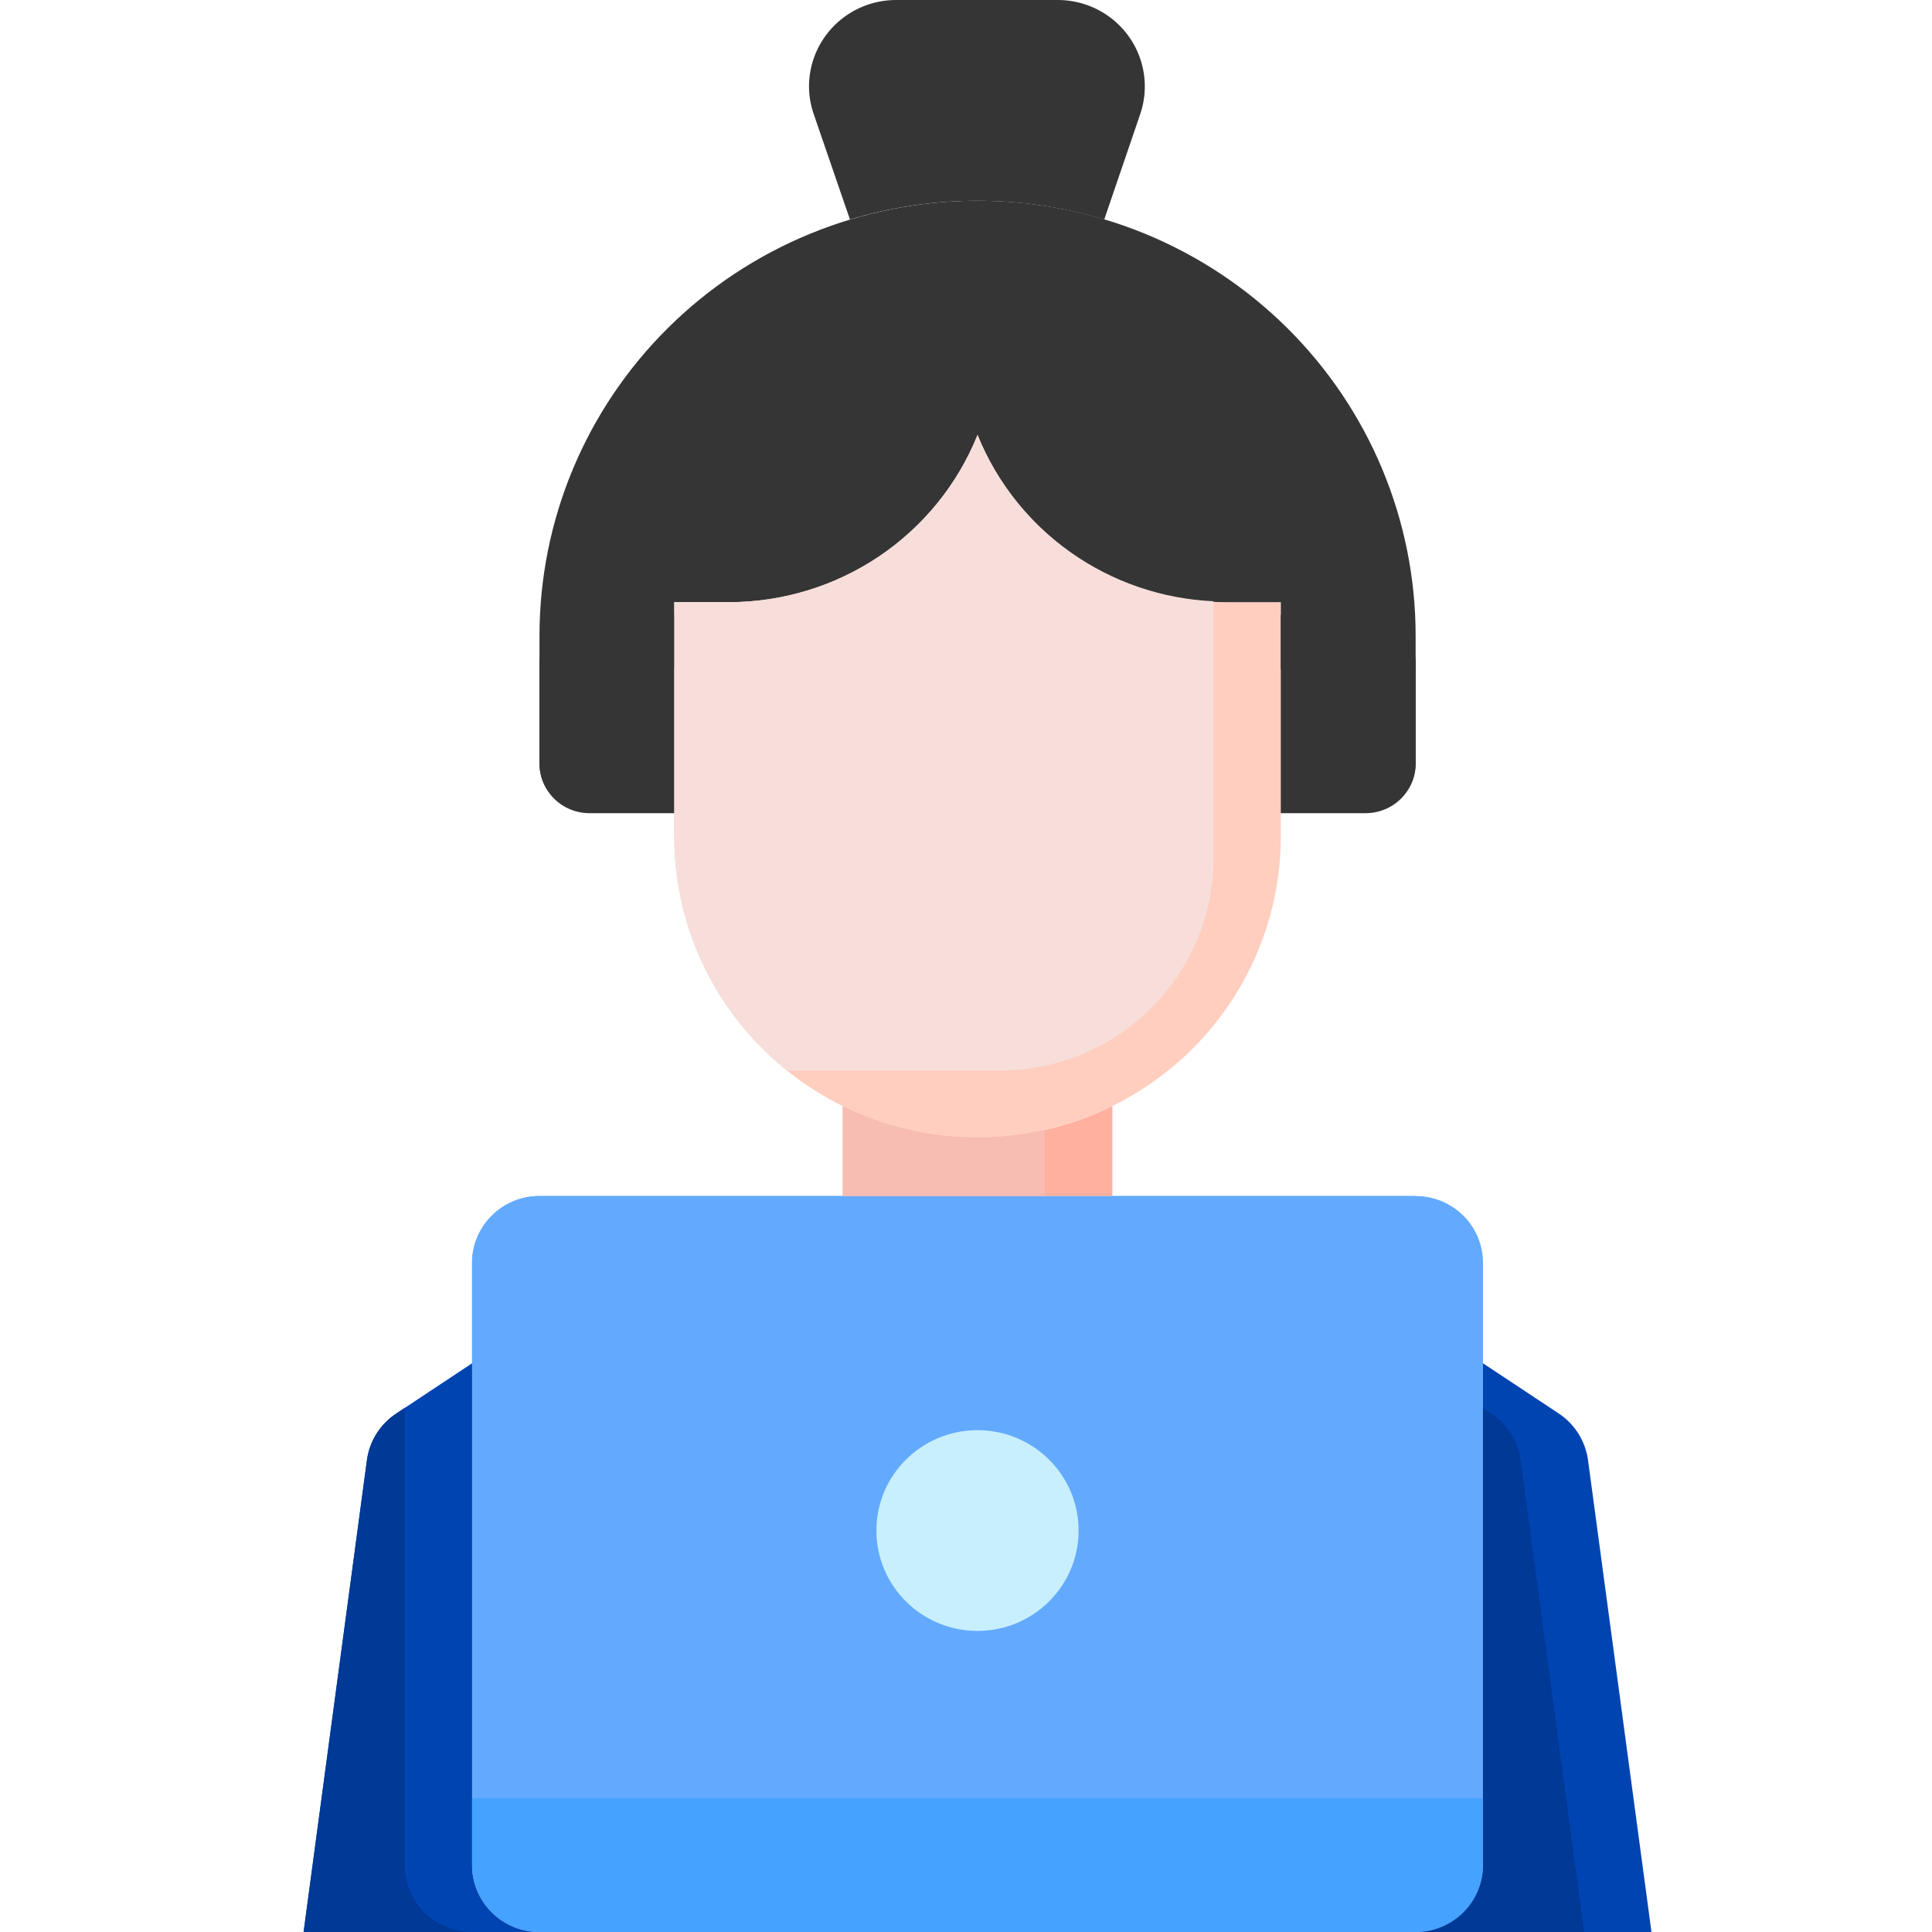 <svg width="70" height="70" viewBox="0 0 70 70" fill="none" xmlns="http://www.w3.org/2000/svg">
<path d="M24.98 26.766V22.273H21.357C20.877 22.273 20.416 22.462 20.077 22.799C19.738 23.136 19.547 23.593 19.547 24.069V27.666C19.547 28.143 19.738 28.6 20.077 28.937C20.416 29.274 20.877 29.463 21.357 29.463H25.451C25.14 28.597 24.981 27.685 24.98 26.766Z" fill="#353535"/>
<path d="M24.073 22.273H21.357C20.877 22.273 20.416 22.462 20.077 22.799C19.738 23.136 19.547 23.593 19.547 24.069V27.666C19.548 27.983 19.634 28.294 19.795 28.567H24.073V22.273Z" fill="#353535"/>
<path d="M45.858 26.766C45.856 27.685 45.695 28.597 45.383 29.463H49.477C49.715 29.463 49.951 29.417 50.171 29.327C50.391 29.237 50.591 29.105 50.76 28.938C50.928 28.771 51.062 28.573 51.153 28.355C51.244 28.137 51.291 27.903 51.291 27.666V24.069C51.291 23.833 51.244 23.599 51.153 23.381C51.062 23.162 50.928 22.964 50.76 22.797C50.591 22.63 50.391 22.498 50.171 22.408C49.951 22.318 49.715 22.272 49.477 22.273H45.858V26.766Z" fill="#353535"/>
<path d="M46.762 28.567H51.039C51.203 28.294 51.29 27.983 51.292 27.666V24.069C51.292 23.833 51.245 23.599 51.154 23.381C51.063 23.162 50.929 22.964 50.761 22.797C50.592 22.63 50.392 22.498 50.172 22.408C49.952 22.318 49.716 22.272 49.478 22.273H46.762V28.567Z" fill="#353535"/>
<path d="M30.795 7.952C33.799 7.048 37.005 7.048 40.009 7.952L41.317 4.121C41.581 3.335 41.52 2.477 41.149 1.736C40.777 0.994 40.124 0.429 39.333 0.164C39.008 0.056 38.668 0 38.326 0H32.465C31.629 0 30.827 0.33 30.236 0.917C29.645 1.504 29.312 2.3 29.312 3.13C29.313 3.467 29.369 3.802 29.478 4.121L30.795 7.952Z" fill="#353535"/>
<path d="M51.291 43.334H19.547C18.199 43.334 17.105 44.419 17.105 45.758V67.576C17.105 68.915 18.199 70 19.547 70H51.291C52.64 70 53.733 68.915 53.733 67.576V45.758C53.733 44.419 52.64 43.334 51.291 43.334Z" fill="#63AAFF"/>
<path d="M51.292 65.152V43.334H19.543C18.896 43.334 18.275 43.589 17.817 44.044C17.359 44.498 17.102 45.115 17.102 45.758V67.576H48.846C49.167 67.576 49.485 67.514 49.782 67.393C50.078 67.271 50.348 67.093 50.575 66.867C50.802 66.642 50.983 66.375 51.106 66.08C51.229 65.786 51.292 65.47 51.292 65.152Z" fill="#63AAFF"/>
<path d="M17.105 67.575V49.394L14.362 51.212C14.072 51.402 13.827 51.653 13.642 51.945C13.458 52.238 13.339 52.566 13.294 52.909L11 70H19.542C18.895 69.999 18.275 69.743 17.818 69.288C17.361 68.834 17.105 68.218 17.105 67.575Z" fill="#0044B2"/>
<path d="M14.663 67.576V51.009L14.362 51.212C14.072 51.403 13.826 51.653 13.642 51.945C13.457 52.238 13.339 52.567 13.294 52.909L11 70H17.105C16.457 70 15.836 69.745 15.378 69.29C14.92 68.835 14.663 68.219 14.663 67.576Z" fill="#003996"/>
<path d="M57.538 52.909C57.492 52.567 57.373 52.239 57.19 51.946C57.007 51.654 56.762 51.403 56.474 51.212L53.731 49.394V67.575C53.731 67.894 53.668 68.209 53.545 68.503C53.422 68.797 53.242 69.064 53.016 69.29C52.789 69.515 52.52 69.693 52.224 69.815C51.927 69.937 51.61 70 51.289 70H59.836L57.538 52.909Z" fill="#0044B2"/>
<path d="M54.032 51.212L53.731 51.009V67.576C53.731 68.219 53.474 68.835 53.016 69.29C52.558 69.745 51.937 70 51.289 70H57.394L55.096 52.909C55.05 52.568 54.932 52.239 54.748 51.947C54.565 51.654 54.321 51.404 54.032 51.212Z" fill="#003996"/>
<path d="M17.105 67.576C17.105 68.219 17.363 68.835 17.821 69.29C18.279 69.744 18.9 70 19.547 70H51.291C51.939 70 52.56 69.744 53.018 69.29C53.476 68.835 53.733 68.219 53.733 67.576V65.151H17.105V67.576Z" fill="#45A2FF"/>
<path d="M35.417 59.091C37.44 59.091 39.08 57.462 39.08 55.454C39.08 53.446 37.44 51.818 35.417 51.818C33.394 51.818 31.754 53.446 31.754 55.454C31.754 57.462 33.394 59.091 35.417 59.091Z" fill="#C8EFFE"/>
<path d="M46.406 21.818V30.303C46.406 33.197 45.249 35.971 43.188 38.017C41.127 40.063 38.332 41.212 35.418 41.212C32.504 41.212 29.709 40.063 27.648 38.017C25.587 35.971 24.43 33.197 24.43 30.303V21.818H26.401C28.342 21.819 30.239 21.242 31.846 20.162C33.453 19.081 34.698 17.547 35.418 15.758C36.138 17.547 37.383 19.081 38.99 20.162C40.597 21.242 42.494 21.819 44.435 21.818H46.406Z" fill="#FFCEBF"/>
<path d="M40.303 40.078C38.785 40.825 37.113 41.213 35.419 41.212C33.725 41.214 32.053 40.825 30.535 40.078V43.333H40.303V40.078Z" fill="#FFB09E"/>
<path d="M35.419 7.273C31.209 7.273 27.172 8.933 24.196 11.888C21.219 14.843 19.547 18.851 19.547 23.031V24.243H24.431V21.818H26.401C28.343 21.819 30.239 21.242 31.847 20.162C33.454 19.081 34.699 17.547 35.419 15.758C36.139 17.547 37.383 19.081 38.991 20.162C40.598 21.242 42.495 21.819 44.436 21.818H46.407V24.243H51.291V23.031C51.291 20.961 50.88 18.912 50.083 17C49.285 15.089 48.116 13.351 46.642 11.888C45.168 10.425 43.419 9.264 41.493 8.472C39.567 7.681 37.503 7.273 35.419 7.273Z" fill="#353535"/>
<path d="M43.965 21.784C42.108 21.7 40.315 21.087 38.799 20.018C37.284 18.95 36.11 17.471 35.418 15.758C34.698 17.547 33.453 19.081 31.846 20.162C30.239 21.242 28.342 21.819 26.401 21.818H24.43V30.303C24.427 31.931 24.793 33.538 25.5 35.007C26.208 36.476 27.238 37.768 28.515 38.788H36.225C38.274 38.788 40.24 37.981 41.691 36.544C43.142 35.106 43.96 33.156 43.965 31.121V21.784Z" fill="#F7DEDA"/>
<path d="M35.419 41.212C33.725 41.214 32.053 40.825 30.535 40.078V43.333H37.856V40.935C37.057 41.117 36.239 41.21 35.419 41.212Z" fill="#F7BCB2"/>
</svg>
